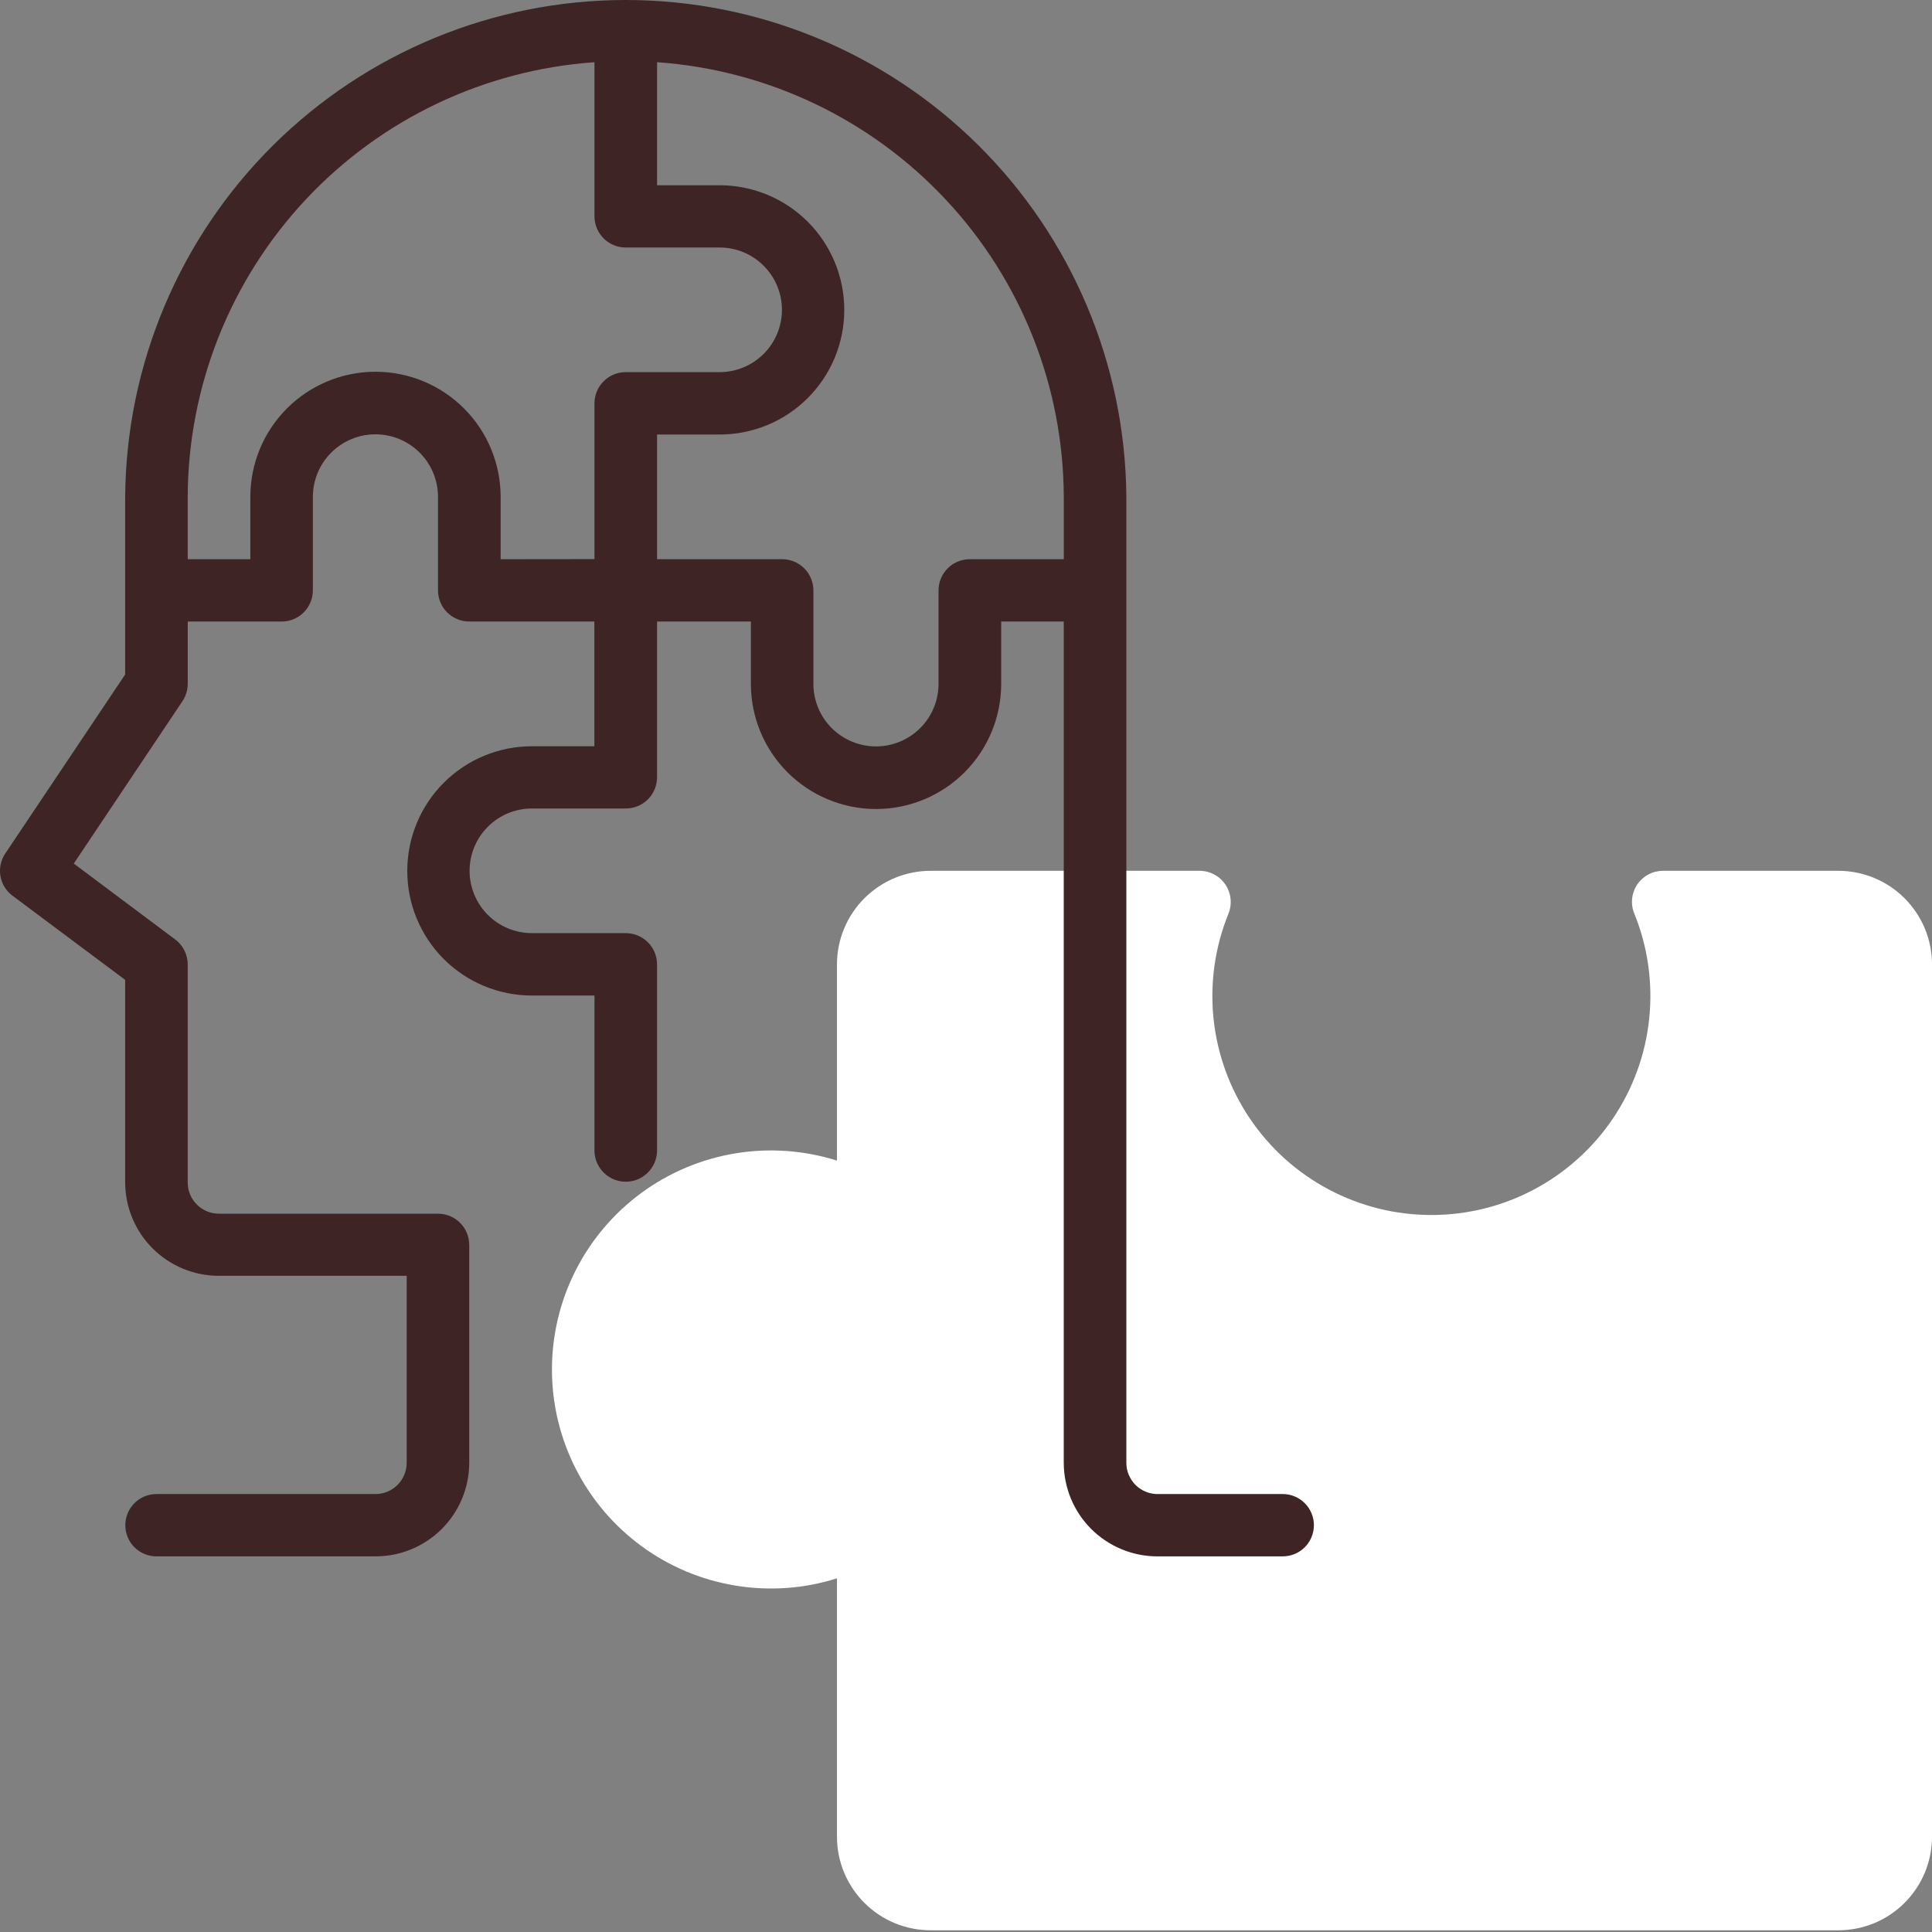 <svg xmlns="http://www.w3.org/2000/svg" width="70" height="70" viewBox="0 0 70 70" fill="none"><rect x="0" y="0" width="70" height="70" fill="#808080" stroke="none"/><path d="M66.6 31.551H60.257C60.072 31.551 59.889 31.596 59.726 31.682C59.563 31.769 59.423 31.895 59.32 32.048C59.217 32.202 59.153 32.379 59.135 32.563C59.117 32.747 59.144 32.932 59.215 33.103C59.703 34.307 59.889 35.613 59.754 36.906C59.62 38.199 59.171 39.438 58.445 40.517C57.72 41.595 56.74 42.478 55.594 43.09C54.447 43.701 53.167 44.021 51.868 44.022C50.568 44.023 49.288 43.705 48.141 43.095C46.993 42.486 46.012 41.604 45.285 40.526C44.558 39.449 44.106 38.21 43.97 36.918C43.834 35.625 44.018 34.319 44.505 33.114C44.576 32.943 44.604 32.757 44.586 32.572C44.568 32.387 44.505 32.21 44.403 32.055C44.3 31.901 44.161 31.774 43.997 31.686C43.834 31.598 43.651 31.552 43.466 31.551H33.725C32.825 31.55 31.961 31.906 31.323 32.541C30.686 33.176 30.326 34.038 30.325 34.938V42.051C29.136 41.676 27.875 41.586 26.645 41.788C25.414 41.991 24.249 42.481 23.243 43.218C22.238 43.955 21.42 44.918 20.856 46.031C20.292 47.143 19.998 48.372 19.998 49.619C19.998 50.866 20.292 52.095 20.856 53.207C21.42 54.319 22.238 55.283 23.243 56.02C24.249 56.757 25.414 57.247 26.645 57.449C27.875 57.652 29.136 57.562 30.325 57.186V66.551C30.326 67.451 30.686 68.314 31.323 68.949C31.961 69.584 32.825 69.94 33.725 69.938H66.6C67.045 69.939 67.487 69.852 67.899 69.683C68.311 69.513 68.686 69.264 69.002 68.949C69.317 68.635 69.568 68.261 69.74 67.85C69.911 67.438 70 66.997 70.001 66.551V34.938C70 34.493 69.911 34.051 69.74 33.64C69.568 33.229 69.317 32.855 69.002 32.541C68.686 32.226 68.311 31.977 67.899 31.807C67.487 31.637 67.045 31.55 66.6 31.551V31.551Z" fill="white"></path><path d="M46.479 54.132H41.944C41.795 54.133 41.648 54.104 41.51 54.047C41.373 53.991 41.248 53.908 41.143 53.803C41.037 53.698 40.954 53.573 40.897 53.436C40.839 53.299 40.81 53.152 40.81 53.003V18.003C40.774 13.216 38.847 8.637 35.45 5.265C32.052 1.893 27.459 0 22.672 0C17.885 0 13.292 1.893 9.894 5.265C6.497 8.637 4.57 13.216 4.535 18.003V24.438L0.191 30.924C0.03 31.164 -0.033 31.457 0.016 31.742C0.065 32.027 0.222 32.282 0.454 32.454L4.535 35.502V42.838C4.536 43.738 4.896 44.601 5.533 45.236C6.171 45.871 7.035 46.227 7.935 46.225H14.735V52.999C14.735 53.148 14.706 53.296 14.649 53.433C14.592 53.571 14.508 53.696 14.403 53.801C14.298 53.907 14.172 53.99 14.035 54.047C13.897 54.104 13.749 54.133 13.601 54.132H5.669C5.369 54.132 5.082 54.251 4.87 54.463C4.659 54.675 4.54 54.962 4.54 55.261C4.54 55.561 4.659 55.848 4.87 56.06C5.082 56.271 5.369 56.39 5.669 56.39H13.601C14.501 56.392 15.364 56.036 16.002 55.401C16.64 54.766 16.999 53.903 17.001 53.003V45.103C17 44.955 16.971 44.808 16.914 44.67C16.857 44.533 16.773 44.409 16.668 44.304C16.562 44.199 16.437 44.116 16.3 44.059C16.162 44.003 16.015 43.974 15.867 43.974H7.936C7.786 43.975 7.638 43.946 7.5 43.889C7.362 43.832 7.237 43.748 7.131 43.643C7.026 43.537 6.942 43.412 6.886 43.274C6.829 43.136 6.8 42.988 6.801 42.838V34.938C6.8 34.764 6.759 34.591 6.68 34.435C6.602 34.279 6.488 34.143 6.348 34.038L2.673 31.289L6.612 25.403C6.735 25.218 6.801 25 6.802 24.776V22.519H10.202C10.35 22.52 10.497 22.491 10.635 22.434C10.772 22.378 10.897 22.295 11.003 22.19C11.108 22.085 11.191 21.96 11.249 21.823C11.306 21.686 11.335 21.539 11.336 21.39V18.003C11.336 17.402 11.574 16.826 12 16.4C12.425 15.975 13.001 15.736 13.603 15.736C14.204 15.736 14.78 15.975 15.206 16.4C15.631 16.826 15.87 17.402 15.87 18.003V21.39C15.87 21.69 15.989 21.977 16.202 22.189C16.414 22.4 16.701 22.519 17.001 22.519H21.535V27.038H19.272C18.074 27.038 16.925 27.514 16.078 28.361C15.231 29.208 14.756 30.357 14.756 31.554C14.756 32.752 15.231 33.901 16.078 34.748C16.925 35.594 18.074 36.07 19.272 36.07H21.539V41.715C21.547 42.01 21.671 42.29 21.882 42.495C22.094 42.701 22.377 42.816 22.672 42.816C22.967 42.816 23.25 42.701 23.462 42.495C23.674 42.29 23.797 42.01 23.806 41.715V34.938C23.805 34.79 23.776 34.643 23.719 34.505C23.662 34.368 23.578 34.244 23.473 34.139C23.367 34.034 23.242 33.951 23.105 33.894C22.967 33.838 22.82 33.809 22.672 33.809H19.272C18.673 33.809 18.098 33.571 17.675 33.148C17.252 32.724 17.014 32.15 17.014 31.551C17.014 30.953 17.252 30.378 17.675 29.955C18.098 29.531 18.673 29.293 19.272 29.293H22.672C22.82 29.294 22.967 29.265 23.105 29.208C23.242 29.152 23.367 29.069 23.473 28.964C23.578 28.859 23.662 28.734 23.719 28.597C23.776 28.46 23.805 28.313 23.806 28.164V22.519H27.206V24.777C27.206 25.98 27.683 27.133 28.534 27.984C29.384 28.834 30.538 29.312 31.74 29.312C32.943 29.312 34.096 28.834 34.947 27.984C35.797 27.133 36.275 25.98 36.275 24.777V22.519H38.542V53.003C38.544 53.903 38.903 54.766 39.54 55.401C40.178 56.036 41.042 56.392 41.942 56.39H46.476C46.775 56.39 47.062 56.271 47.274 56.06C47.486 55.848 47.605 55.561 47.605 55.261C47.605 54.962 47.486 54.675 47.274 54.463C47.062 54.251 46.775 54.132 46.476 54.132H46.479ZM18.139 20.261V18.003C18.139 16.801 17.661 15.647 16.811 14.797C15.96 13.947 14.807 13.469 13.604 13.469C12.402 13.469 11.248 13.947 10.398 14.797C9.547 15.647 9.07 16.801 9.07 18.003V20.261H6.801V18.003C6.814 14.002 8.341 10.154 11.075 7.233C13.809 4.312 17.547 2.533 21.539 2.254V7.838C21.539 7.987 21.568 8.134 21.626 8.271C21.683 8.408 21.766 8.533 21.872 8.638C21.977 8.743 22.102 8.826 22.239 8.882C22.377 8.939 22.524 8.968 22.673 8.967H26.073C26.672 8.967 27.246 9.205 27.669 9.629C28.093 10.052 28.331 10.627 28.331 11.225C28.331 11.824 28.093 12.399 27.669 12.822C27.246 13.245 26.672 13.483 26.073 13.483H22.673C22.524 13.483 22.377 13.512 22.239 13.568C22.102 13.625 21.977 13.708 21.872 13.813C21.766 13.918 21.683 14.042 21.626 14.179C21.568 14.317 21.539 14.464 21.539 14.612V20.257L18.139 20.261ZM35.139 20.261C34.99 20.261 34.843 20.29 34.705 20.346C34.568 20.403 34.443 20.486 34.338 20.591C34.232 20.696 34.149 20.82 34.092 20.957C34.034 21.095 34.005 21.242 34.005 21.39V24.777C34.005 25.379 33.766 25.955 33.341 26.38C32.916 26.805 32.339 27.044 31.738 27.044C31.136 27.044 30.56 26.805 30.135 26.38C29.709 25.955 29.471 25.379 29.471 24.777V21.39C29.47 21.242 29.441 21.095 29.384 20.957C29.326 20.82 29.243 20.696 29.138 20.591C29.032 20.486 28.907 20.403 28.77 20.346C28.632 20.29 28.485 20.261 28.337 20.261H23.807V15.744H26.074C26.667 15.744 27.254 15.627 27.802 15.401C28.35 15.174 28.848 14.841 29.267 14.422C29.686 14.002 30.019 13.504 30.246 12.957C30.473 12.409 30.59 11.821 30.59 11.228C30.59 10.635 30.473 10.048 30.246 9.5C30.019 8.952 29.686 8.454 29.267 8.035C28.848 7.616 28.35 7.283 27.802 7.056C27.254 6.829 26.667 6.712 26.074 6.712H23.807V2.254C27.798 2.533 31.535 4.312 34.269 7.234C37.002 10.155 38.529 14.002 38.543 18.003V20.261H35.139Z" fill="#3E2424"></path></svg>